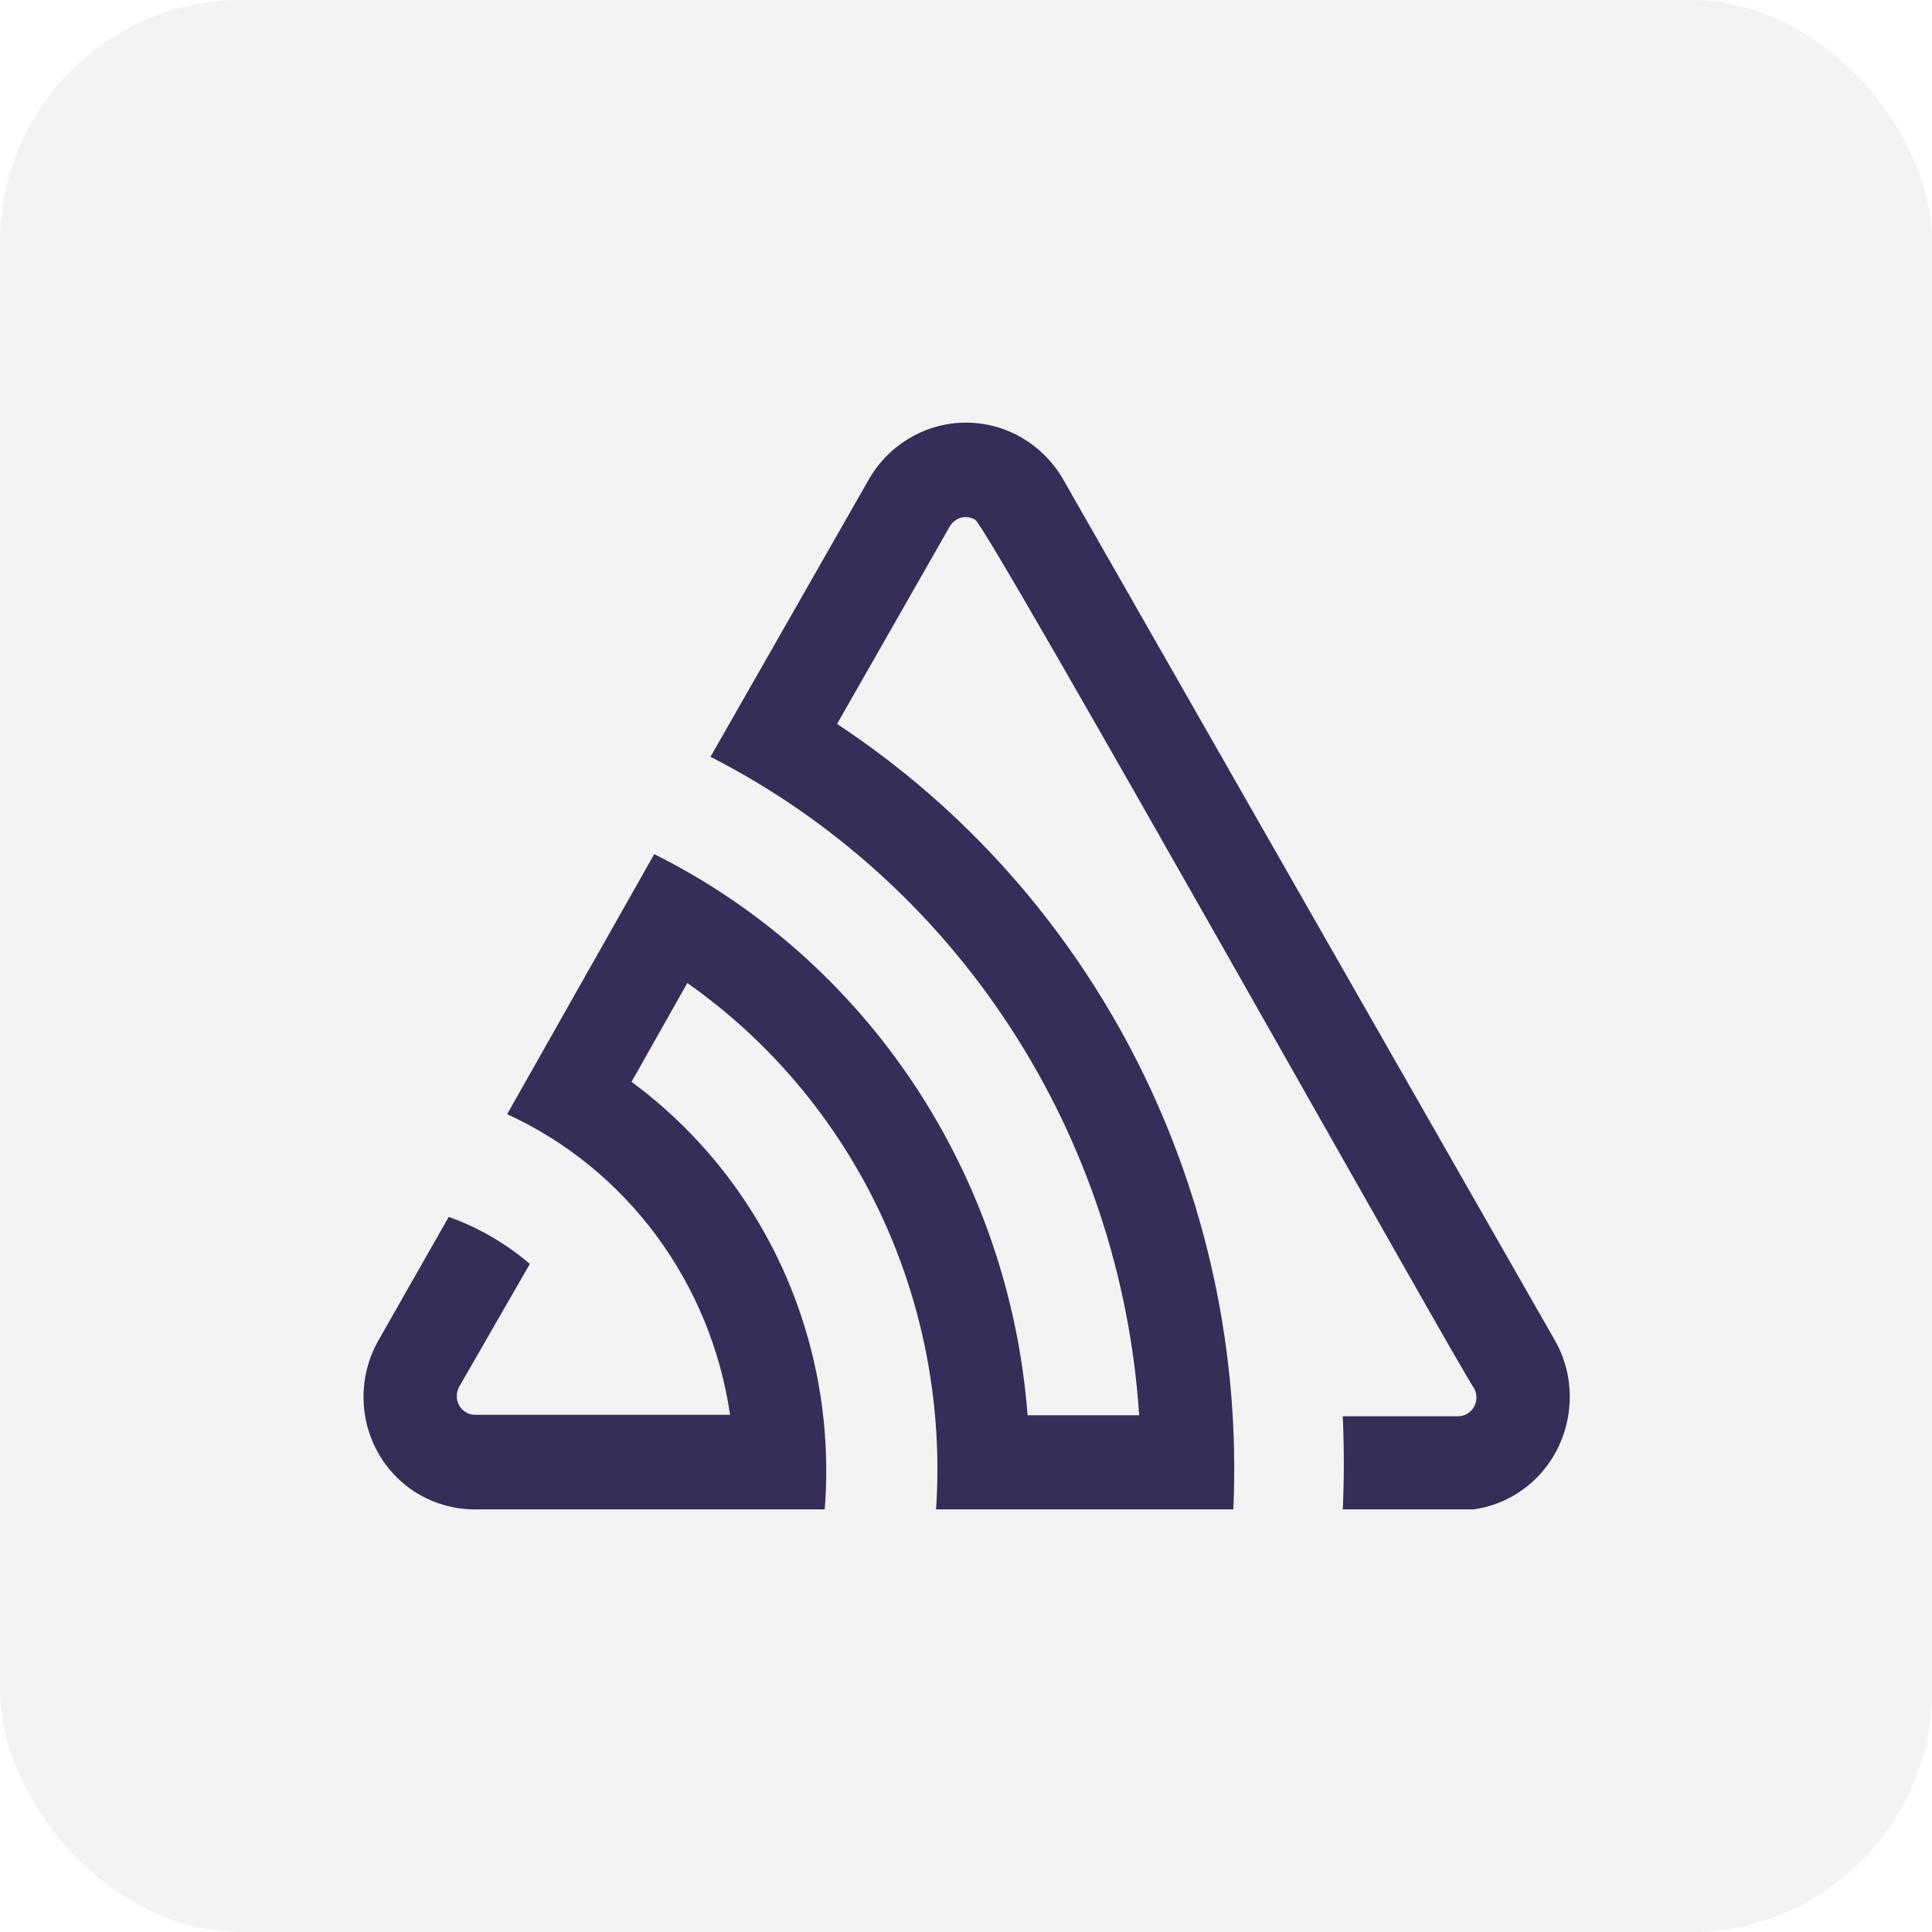 <svg width="32" height="32" viewBox="0 0 32 32" fill="none" xmlns="http://www.w3.org/2000/svg">
<rect width="32" height="32" rx="4" fill="black" fill-opacity="0.05"/>
<g clip-path="url(#clip0_15_3654)">
<path d="M17.6 7.924C17.434 7.642 17.199 7.409 16.919 7.247C16.639 7.085 16.322 7 16 7C15.678 7 15.361 7.085 15.081 7.247C14.801 7.409 14.566 7.642 14.4 7.924L11.768 12.535C13.779 13.562 15.492 15.108 16.737 17.022C17.983 18.935 18.718 21.148 18.868 23.441H17.02C16.87 21.476 16.22 19.584 15.136 17.954C14.051 16.323 12.569 15.011 10.836 14.147L8.4 18.454C9.374 18.901 10.223 19.591 10.868 20.461C11.513 21.331 11.934 22.353 12.092 23.433H7.848C7.798 23.43 7.749 23.413 7.706 23.385C7.664 23.358 7.629 23.32 7.604 23.275C7.579 23.23 7.566 23.179 7.566 23.127C7.565 23.076 7.577 23.025 7.6 22.979L8.776 20.934C8.378 20.594 7.922 20.33 7.432 20.156L6.268 22.202C6.147 22.414 6.068 22.649 6.037 22.893C6.005 23.137 6.021 23.385 6.084 23.623C6.147 23.86 6.255 24.083 6.403 24.277C6.551 24.471 6.735 24.634 6.944 24.755C7.22 24.913 7.531 24.998 7.848 25H13.66C13.768 23.638 13.53 22.27 12.97 21.029C12.409 19.789 11.544 18.717 10.46 17.919L11.384 16.282C12.753 17.244 13.852 18.553 14.575 20.082C15.297 21.611 15.618 23.306 15.504 25H20.428C20.543 22.434 19.997 19.882 18.845 17.599C17.693 15.316 15.976 13.382 13.864 11.991L15.732 8.718C15.774 8.647 15.841 8.595 15.92 8.574C15.998 8.554 16.082 8.566 16.152 8.608C16.364 8.726 24.268 22.832 24.416 22.995C24.442 23.043 24.455 23.097 24.454 23.152C24.454 23.207 24.439 23.26 24.411 23.307C24.383 23.354 24.344 23.393 24.297 23.419C24.25 23.445 24.198 23.459 24.144 23.458H22.24C22.264 23.979 22.264 24.498 22.24 25.016H24.152C24.395 25.018 24.636 24.97 24.86 24.876C25.085 24.782 25.289 24.643 25.461 24.468C25.633 24.292 25.769 24.084 25.861 23.854C25.954 23.625 26.001 23.379 26 23.13C26 22.802 25.915 22.48 25.752 22.198L17.6 7.924Z" fill="#362D59"/>
</g>
<defs>
<clipPath id="clip0_15_3654">
<rect width="20" height="18" fill="white" transform="translate(6 7)"/>
</clipPath>
</defs>
</svg>
